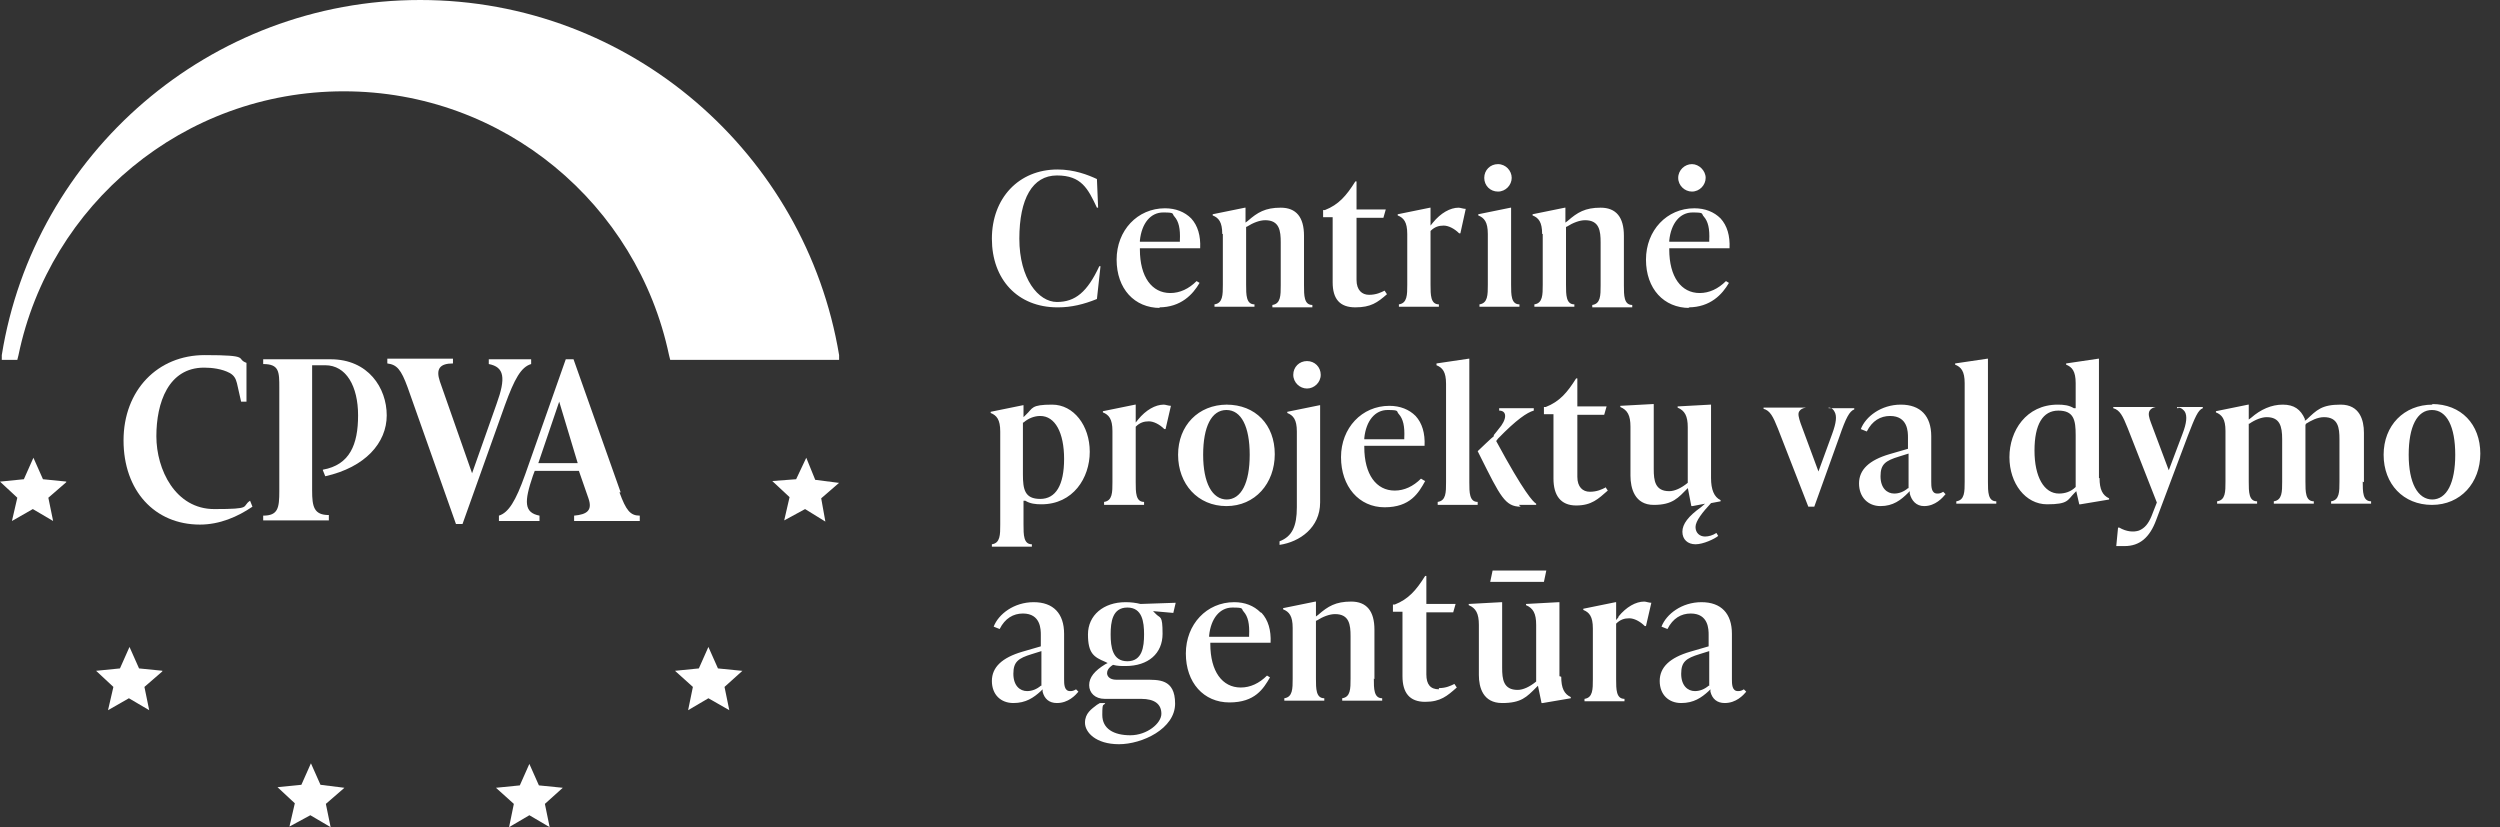 <?xml version="1.0" encoding="UTF-8"?>
<svg xmlns="http://www.w3.org/2000/svg" xmlns:xlink="http://www.w3.org/1999/xlink" version="1.1" viewBox="0 0 418.9 138.6">
  <rect x="0" y="0" width="418.9" height="138.6" fill="#333333" stroke="none"/>
  <defs>
    <style>
      .cls-1 {
        fill: #fff;
      }

      .cls-2 {
        fill: none;
      }

      .cls-3 {
        clip-path: url(#clippath);
      }
    </style>
    <clipPath id="clippath">
      <rect class="cls-2" y="0" width="418.9" height="138.6"></rect>
    </clipPath>
  </defs>
  <g>
    <g id="Layer_1">
      <g id="Layer_1-2" data-name="Layer_1">
        <g class="cls-3">
          <g>
            <path class="cls-1" d="M3.1,59.5C8.3,34.3,30.7,15.3,57.6,15.3s49.2,19,54.5,44.2l.2.8h28.3v-.8C135,25.8,105.7,0,70.4,0S5.7,25.8.3,59.5v.8c0,0,2.6,0,2.6,0l.2-.8Z"></path>
            <path class="cls-1" d="M94.3,132l-3,2.7.8,3.9-3.4-2-3.4,2,.8-3.9-3-2.7,4-.4,1.6-3.6,1.6,3.6,4,.4Z"></path>
            <path class="cls-1" d="M57.6,132.1l-3,2.6.8,3.9-3.4-2-3.5,1.9.9-3.9-2.9-2.7,4-.4,1.6-3.6,1.6,3.6,4,.5h0Z"></path>
            <path class="cls-1" d="M27.2,112.5l-3,2.6.8,3.9-3.4-2-3.5,2,.9-3.9-2.9-2.7,4-.4,1.6-3.6,1.6,3.6,4,.4h-.1Z"></path>
            <path class="cls-1" d="M11.1,80.8l-3,2.6.8,3.9-3.4-2-3.5,2,.9-3.9L0,80.7l4-.4,1.6-3.6,1.6,3.6,4,.4h-.1Z"></path>
            <path class="cls-1" d="M124.4,112.4l-3,2.7.8,3.9-3.5-2-3.4,2,.8-3.9-3-2.7,4-.4,1.6-3.6,1.6,3.6,4,.4h0Z"></path>
            <path class="cls-1" d="M140.6,80.9l-3,2.6.7,3.9-3.4-2.1-3.5,1.9.9-3.9-2.9-2.7,4-.3,1.7-3.6,1.5,3.7,3.9.5h.1Z"></path>
            <path class="cls-1" d="M54.1,78.7c4.5-.8,5.9-4.2,5.9-9.1s-2-8.4-5.5-8.4h-2.2v21c0,2.7.3,4.1,2.8,4.1v.9h-11v-.8c2.5,0,2.7-1.3,2.7-4.1v-17.3c0-2.7,0-4-2.7-4v-.8h11.3c6.3,0,9.4,4.8,9.4,9.4s-3.6,8.7-10.3,10.2l-.4-1h0Z"></path>
            <path class="cls-1" d="M81.9,60.2h7.1v.8c-1.7.5-2.8,2.5-4.4,6.9l-7.1,19.9h-1.1l-8.1-22.9c-1.1-3-1.8-3.8-3.4-4v-.8h11v.8c-2.2,0-2.9.9-2.2,3l5.4,15.4,4.1-11.6c1.6-4.4,1.3-6.2-1.3-6.7v-.8h0Z"></path>
            <path class="cls-1" d="M33.5,87.9c-7.6,0-12.8-5.7-12.8-14.1s5.7-14.3,13.6-14.3,5.1.6,7,1.3v6.5h-.9l-.7-3.1c-.2-.8-.5-1.3-1.2-1.7-1.3-.7-3-.9-4.3-.9-6,0-8,5.9-8,11.5s3.2,12.2,9.7,12.2,4.5-.4,6-1.4l.4,1c-2.5,1.7-5.5,3-8.8,3Z"></path>
            <path class="cls-1" d="M90.2,77.6l3.5-10.3,3.1,10.3h-6.6ZM104,82.5l-7.9-22.3h-1.3l-6.8,19.3c-1.6,4.5-2.8,6.4-4.4,6.9v.9h6.8v-.9c-2.6-.5-2.6-2.3-1.1-6.7l.3-.8h7.4l1.6,4.6c.7,2-.2,2.7-2.4,2.9v.9h11v-.9c-1.6,0-2.3-.9-3.4-3.9"></path>
            <path class="cls-1" d="M286.3,114.9h0c-.7.6-1.5.9-2.3.9-1.2,0-2.3-.9-2.3-2.9s.8-2.6,3.1-3.3l1.6-.5v5.8h-.1ZM291.2,115.8c-1,0-1-1.2-1-2v-7.6c0-3.4-1.8-5.3-5.1-5.3s-5.9,2-6.7,4.1l1,.4c.9-1.8,2.3-2.6,3.9-2.6,3,0,3,2.7,3,3.6v1.9l-3.1.9c-3.4,1-5.1,2.6-5.1,4.9s1.5,3.7,3.6,3.7,3.4-.9,4.6-2l.3-.3v.4c.3,1.2,1.1,1.9,2.4,1.9,1.9,0,3.1-1.3,3.6-1.9l-.4-.4c-.3.2-.6.3-.9.3M271.2,103.4l-.4.5v-3h-.1l-5.4,1.1v.2c1,.4,1.6,1.1,1.6,3.1v8.5c0,1.7,0,3.1-1.4,3.3v.4h6.7v-.4c-1.4,0-1.4-1.6-1.4-3.3v-9.3h0c.7-.7,1.4-.9,2.2-.9s1.8.5,2.6,1.3h.2l.9-3.9c-.4,0-.9-.2-1.2-.2-1.4,0-3,.9-4.3,2.5M261.3,113.3v-12.4h-.1l-5.5.3v.2c1.2.5,1.7,1.4,1.7,3.3v9.5h0c-1.1.9-2.2,1.4-3.1,1.4-2.4,0-2.6-1.8-2.6-3.7v-11h-.1l-5.5.3v.2c1.2.5,1.7,1.4,1.7,3.3v8.4c0,2.1.7,4.7,3.9,4.7s4.1-1,5.7-2.6l.3-.3.6,2.9h.2l4.7-.8v-.2c-1.1-.5-1.6-1.5-1.6-3.4M249.7,97.5h9l.4-1.9h-9l-.4,1.9h0ZM241.1,115.5c-1.4,0-2.1-.8-2.1-2.5v-10.4h4.5l.4-1.4h-4.9v-4.7h-.2c-1.5,2.4-2.8,3.9-5.1,4.8h-.3v1.2h1.6v10.8c0,2.8,1.2,4.3,3.8,4.3s3.7-1,5.3-2.4l-.4-.6c-.6.3-1.4.7-2.6.7v.2ZM230.3,113.8v-8.3c0-3.1-1.3-4.7-3.9-4.7s-3.9.8-5.5,2.2l-.4.3v-2.5h-.1l-5.4,1.1v.2c1,.4,1.6,1.1,1.6,3.1v8.5c0,1.7,0,3.1-1.4,3.3v.4h6.7v-.4c-1.4,0-1.4-1.6-1.4-3.3v-9.7h.1c1.1-.7,2.2-1.1,3.1-1.1,2.4,0,2.6,1.8,2.6,3.7v7.1c0,1.7,0,3.1-1.4,3.3v.4h6.7v-.4c-1.4,0-1.4-1.6-1.4-3.3M209.3,106.5v.2h-6.7v-.2c.3-2.9,1.8-4.7,3.9-4.7s1.4.2,1.9.7c.7.8,1,2,.9,4M211.2,102.6c-1.1-1.1-2.6-1.7-4.4-1.7-4.6,0-8.1,3.7-8.1,8.6s3,8.2,7.3,8.2,5.7-2.3,6.8-4.2l-.5-.3c-1.3,1.3-2.8,2-4.4,2-3.1,0-5.1-2.7-5.1-7.3v-.2h10.1c.1-2.1-.4-3.8-1.5-5M188.9,101.8c2.5,0,2.8,2.4,2.8,4.5s-.3,4.5-2.8,4.5-2.8-2.4-2.8-4.5.3-4.5,2.8-4.5ZM192.3,113.9h-5.2c-1.3,0-1.6-.7-1.6-1.1s.2-.9,1-1.4h0c.7.2,1.4.2,2.1.2,3.8,0,6.2-2.1,6.2-5.4s-.4-2.5-1.2-3.4l-.4-.4,3.4.3.4-1.7-5.9.2h0c-.8-.2-1.6-.3-2.5-.3-3.7,0-6.3,2.2-6.3,5.4s1,3.8,2.9,4.6l.4.2-.4.2c-1.8,1.1-2.7,2.2-2.7,3.5s1,2.3,2.6,2.3h6.1c2.3,0,3.4.9,3.4,2.5s-2.4,3.6-5.2,3.6-4.7-1.1-4.7-3.4.2-1.4.5-2h-.9l-.5.3c-.9.7-2,1.4-2,3s1.8,3.6,5.7,3.6,9.4-2.6,9.4-6.8-2.8-4-5.1-4M174.4,114.9h0c-.7.6-1.5.9-2.3.9-1.2,0-2.3-.9-2.3-2.9s.8-2.6,3.1-3.3l1.6-.5v5.8h-.1ZM179.3,115.8c-1,0-1-1.2-1-2v-7.6c0-3.4-1.8-5.3-5.1-5.3s-5.9,2-6.7,4.1l1,.4c.9-1.8,2.3-2.6,3.9-2.6,3,0,3,2.7,3,3.6v1.9l-3.1.9c-3.4,1-5.1,2.6-5.1,4.9s1.5,3.7,3.6,3.7,3.4-.9,4.6-2l.3-.3v.4c.3,1.2,1.1,1.9,2.4,1.9,1.9,0,3.1-1.3,3.6-1.9l-.4-.4c-.3.2-.6.3-.9.3M407.6,83.7c-2.5,0-4-2.8-4-7.5s1.4-7.5,3.9-7.5,3.9,2.8,3.9,7.5-1.4,7.5-3.9,7.5M407.6,67.8c-4.8,0-8.2,3.5-8.2,8.4s3.3,8.4,8.1,8.4,8.1-3.7,8.1-8.6-3.2-8.3-8.1-8.3M396.1,80.8v-8.3c0-2.1-.7-4.7-3.9-4.7s-4,.9-5.7,2.5l-.3.2v-.3c-.7-1.6-1.8-2.4-3.7-2.4s-3.7.8-5.3,2.2l-.4.3v-2.5h-.1l-5.4,1.1v.2c1,.4,1.6,1.1,1.6,3.1v8.5c0,1.7,0,3.1-1.4,3.3v.4h6.7v-.4c-1.4,0-1.4-1.6-1.4-3.3v-9.7h.1c1-.7,2.1-1.1,2.9-1.1,2.2,0,2.6,1.5,2.6,3.7v7.1c0,1.7,0,3.1-1.4,3.3v.4h6.7v-.4c-1.4,0-1.4-1.6-1.4-3.3v-9.5h0c0,0,.1-.2.1-.2.8-.5,1.9-1.1,3-1.1,2.4,0,2.6,1.8,2.6,3.7v7.1c0,1.7,0,3.1-1.4,3.3v.4h6.7v-.4c-1.4,0-1.4-1.6-1.4-3.3M365,68.3c.5,0,.9.4,1.1.7.4.7.3,1.9-.4,3.7l-2.3,6.1-3-8c-.3-.8-.5-1.5-.2-2,.2-.3.5-.5,1-.6h0c0,0-7.1,0-7.1,0v.2c1.1.3,1.6,1.3,2.4,3.3l4.9,12.5-.9,2.3c-.5,1.2-1.1,2-2.1,2.4-.9.3-2.1.2-3.3-.5h-.2l-.3,3.1c.4,0,.9,0,1.4,0,2.5,0,4.2-1.4,5.3-4.4l5.3-14.1c1.2-3.1,1.7-4.3,2.5-4.6v-.2h-4.3v.2h.2ZM347.8,81.6h0c-.8.8-1.8,1.1-2.8,1.1-2.5,0-4.1-2.8-4.1-7.2s1.4-6.7,4-6.7,2.9,1.6,2.9,4.1v8.7h0ZM351.7,80.1v-20h-.1l-5.4.8v.2c1,.4,1.6,1.1,1.6,3.1v4.2h-.3c-.8-.5-1.7-.6-2.7-.6-5.3,0-8.1,4.4-8.1,8.8s2.7,7.9,6.3,7.9,3.4-.7,4.6-1.9l.3-.3.5,2.2h.2l4.8-.8v-.2c-1.1-.5-1.6-1.5-1.6-3.4M333.1,80.8v-20.7h-.1l-5.4.8v.2c1,.4,1.6,1.1,1.6,3.1v16.5c0,1.7,0,3.1-1.4,3.3v.4h6.7v-.4c-1.4,0-1.4-1.6-1.4-3.3M319.7,81.8h0c-.7.6-1.5.9-2.3.9-1.2,0-2.3-.9-2.3-2.9s.8-2.6,3.1-3.3l1.6-.5v5.8h-.1ZM324.6,82.7c-1,0-1-1.2-1-2v-7.6c0-3.4-1.8-5.3-5.1-5.3s-5.9,2-6.7,4.1l1,.4c.9-1.8,2.3-2.6,3.9-2.6,3,0,3,2.7,3,3.6v1.9l-3.1.9c-3.4,1-5.1,2.6-5.1,4.9s1.5,3.8,3.6,3.8,3.4-1,4.6-2.2l.3-.3v.4c.3,1.2,1.1,2.1,2.4,2.1,1.9,0,3.1-1.4,3.6-2l-.4-.4c-.3.2-.6.3-.9.3M306.4,68.3c.5,0,.8.3,1,.7.4.7.3,1.8-.4,3.7l-2.3,6.3-3-8.1c-.3-.9-.5-1.6-.2-2,.2-.3.5-.5,1.1-.6h0c0,0-7.1,0-7.1,0v.2c1.1.3,1.6,1.3,2.4,3.3l5.1,13.1h1l4.2-11.7c1.1-3.2,1.7-4.3,2.5-4.6v-.2h-4.3v.2h0v-.2ZM282.8,81.7l.6,3.1h.2l2.1-.4-.7.6c-2.1,1.5-3.1,2.8-3.1,4.1s.9,2.1,2.2,2.1,3.2-.9,3.8-1.4l-.3-.5c-.6.4-1.3.6-1.9.6-.9,0-1.6-.6-1.6-1.6s1.2-2.5,2.6-4h0l1.6-.3v-.2c-1.1-.5-1.6-1.8-1.6-3.7v-12.3h-.1l-5.5.3v.2c1.2.5,1.7,1.4,1.7,3.3v9.3h0c-1.1.9-2.2,1.4-3.1,1.4-2.4,0-2.6-1.8-2.6-3.7v-10.9h-.1l-5.5.3v.2c1.2.5,1.7,1.4,1.7,3.3v8.2c0,2.1.7,4.9,3.9,4.9s4.1-1.2,5.7-2.8l.3-.3h0l-.3.2ZM269,81.7c-.6.3-1.4.7-2.6.7s-2.1-.8-2.1-2.5v-10.4h4.5l.4-1.4h-4.9v-4.7h-.2c-1.5,2.4-2.8,3.9-5.1,4.8h-.3v1.2h1.6v10.8c0,2.8,1.2,4.5,3.8,4.5s3.7-1.1,5.3-2.5l-.4-.6h0ZM254.5,84.6c.7,0,1.8,0,2.9,0v-.2c-.5-.3-2-1.8-6.7-10.5h0c0,0,.3-.4.3-.4,3.1-3.2,4.9-4.4,6-4.7v-.4h-5.8v.4c.6,0,1,.3,1,.9s-.4,1.4-1.1,2.2c-.2.3-.5.6-.8,1v.2c-.1,0-2.7,2.5-2.7,2.5l.4.8c3.4,6.8,4.2,8.5,6.8,8.5M240.7,61.2c1,.4,1.6,1.1,1.6,3.1v16.5c0,1.7,0,3.1-1.4,3.3v.5h6.7v-.5c-1.4,0-1.4-1.6-1.4-3.3v-20.7h-.1l-5.4.8v.2h0ZM228.6,73.4c.3-2.9,1.8-4.7,3.9-4.7s1.4.2,1.9.7c.7.8,1,2,.9,4v.2h-6.7v-.2h0ZM238.6,80.5l-.5-.3c-1.3,1.3-2.8,2-4.4,2-3.1,0-5.1-2.7-5.1-7.3v-.2h10.1c.1-2.1-.4-3.8-1.5-5-1.1-1.1-2.6-1.7-4.4-1.7-4.6,0-8.1,3.7-8.1,8.6s3,8.4,7.3,8.4,5.7-2.4,6.8-4.4M216.7,62.8c0,1.3,1.1,2.3,2.3,2.3s2.3-1,2.3-2.3-1-2.3-2.3-2.3-2.3,1-2.3,2.3ZM221.2,84.2v-16.3h-.1l-5.4,1.1v.2c1,.4,1.6,1.1,1.6,3.1v12.7c0,3.2-.8,4.9-2.9,5.7v.6c3.4-.5,6.8-2.9,6.8-7.1M205.6,83.7c-2.5,0-4-2.8-4-7.5s1.4-7.5,3.9-7.5,3.9,2.8,3.9,7.5-1.4,7.5-3.9,7.5M205.6,67.8c-4.8,0-8.2,3.5-8.2,8.4s3.3,8.6,8.1,8.6,8.1-3.8,8.1-8.7-3.2-8.3-8.1-8.3h0ZM186.4,72.3v8.5c0,1.7,0,3.1-1.4,3.3v.5h6.7v-.5c-1.4,0-1.4-1.6-1.4-3.3v-9.3h0c.7-.7,1.4-.9,2.2-.9s1.8.5,2.6,1.3h.2l.9-3.9c-.4,0-.9-.2-1.2-.2-1.4,0-3,.9-4.3,2.5l-.4.5v-3h-.1l-5.4,1.1v.2c1,.4,1.6,1.1,1.6,3.1M171.5,70.8h0c.8-.7,1.8-1.1,2.8-1.1,2.5,0,4,2.8,4,7.2s-1.4,6.7-4,6.7-2.9-1.6-2.9-4.1v-8.7h0ZM167.6,72.3v15.6c0,1.7,0,3.1-1.4,3.3v.4h6.7v-.4c-1.4,0-1.4-1.6-1.4-3.3v-4h.3c.8.5,1.7.6,2.7.6,5.3,0,8.1-4.4,8.1-8.8s-2.7-7.9-6.3-7.9-3.2.6-4.4,1.7l-.4.4v-2h-.1l-5.4,1.1v.2c1,.4,1.6,1.1,1.6,3.1M283.5,32.1c1.3,0,2.3-1.1,2.3-2.3s-1.1-2.3-2.3-2.3-2.3,1-2.3,2.3,1.1,2.3,2.3,2.3ZM279.7,40.3c.3-2.9,1.8-4.7,3.9-4.7s1.4.2,1.9.7c.7.8,1,2,.9,4v.2h-6.7v-.2h0ZM282.9,51.5c3.7,0,5.7-2.2,6.8-4.1l-.5-.3c-1.3,1.3-2.8,2-4.4,2-3.1,0-5.1-2.7-5.1-7.3v-.2h10.1c.1-2.1-.4-3.8-1.5-5-1.1-1.1-2.6-1.7-4.4-1.7-4.6,0-8.1,3.7-8.1,8.6s3,8.1,7.3,8.1M258.5,39.2v8.5c0,1.7,0,3.1-1.4,3.3v.4h6.7v-.4c-1.4,0-1.4-1.6-1.4-3.3v-9.7h.1c1.1-.7,2.2-1.1,3.1-1.1,2.4,0,2.6,1.8,2.6,3.7v7.2c0,1.7,0,3.1-1.4,3.3v.4h6.7v-.4c-1.4,0-1.4-1.6-1.4-3.3v-8.3c0-3.1-1.3-4.7-3.9-4.7s-3.9.8-5.5,2.2l-.4.3v-2.5h-.1l-5.4,1.1v.2c1,.4,1.6,1.1,1.6,3.1M249.3,39.2v8.5c0,1.7,0,3.1-1.4,3.3v.4h6.7v-.4c-1.4,0-1.4-1.6-1.4-3.3v-12.9h-.1l-5.4,1.1v.2c1,.4,1.6,1.1,1.6,3.1M251,32.1c1.3,0,2.3-1.1,2.3-2.3s-1-2.3-2.3-2.3-2.3,1-2.3,2.3,1,2.3,2.3,2.3ZM235.8,39.2v8.5c0,1.7,0,3.1-1.4,3.3v.4h6.7v-.4c-1.4,0-1.4-1.6-1.4-3.3v-9h0c.7-.7,1.4-.9,2.2-.9s1.8.5,2.6,1.3h.2l.9-4.1c-.4,0-.9-.2-1.2-.2-1.4,0-3,.9-4.3,2.5l-.4.5v-3h-.1l-5.4,1.1v.2c1,.4,1.6,1.1,1.6,3.1M223.3,47.3c0,2.8,1.2,4.2,3.8,4.2s3.7-.8,5.3-2.2l-.4-.6c-.6.3-1.4.7-2.6.7s-2.1-.8-2.1-2.5v-10.4h4.5l.4-1.4h-4.9v-4.7h-.2c-1.5,2.4-2.8,3.9-5.1,4.8h-.3v1.2h1.6v10.8h0ZM204.9,39.2v8.5c0,1.7,0,3.1-1.4,3.3v.4h6.7v-.4c-1.4,0-1.4-1.6-1.4-3.3v-9.7h.1c1.1-.7,2.2-1.1,3.1-1.1,2.4,0,2.6,1.8,2.6,3.7v7.2c0,1.7,0,3.1-1.4,3.3v.4h6.7v-.4c-1.4,0-1.4-1.6-1.4-3.3v-8.3c0-3.1-1.3-4.7-3.9-4.7s-3.9.8-5.5,2.2l-.4.3v-2.5h-.1l-5.4,1.1v.2c1,.4,1.6,1.1,1.6,3.1M191,40.3c.3-2.9,1.8-4.7,3.9-4.7s1.4.2,1.9.7c.7.8,1,2,.9,4v.2h-6.7v-.2h0ZM194.2,51.5c3.7,0,5.7-2.2,6.8-4.1l-.5-.3c-1.3,1.3-2.8,2-4.4,2-3.1,0-5.1-2.7-5.1-7.3v-.2h10.1c.1-2.1-.4-3.8-1.5-5-1.1-1.1-2.6-1.7-4.4-1.7-4.6,0-8.1,3.7-8.1,8.6s3,8.1,7.3,8.1M177.3,51.5c2.2,0,4.3-.5,6.5-1.4l.6-5.5h-.2c-2,4.3-4,6-7.1,6s-6.3-3.9-6.3-10.6,2.2-10.6,6.3-10.6,5.2,2.2,6.7,5.4h.2l-.2-4.8c-1.5-.7-3.8-1.6-6.6-1.6-6.5,0-11,4.8-11,11.6s4.3,11.5,11,11.5"></path>
          </g>
        </g>
      </g>
    </g>
  </g>
</svg>
